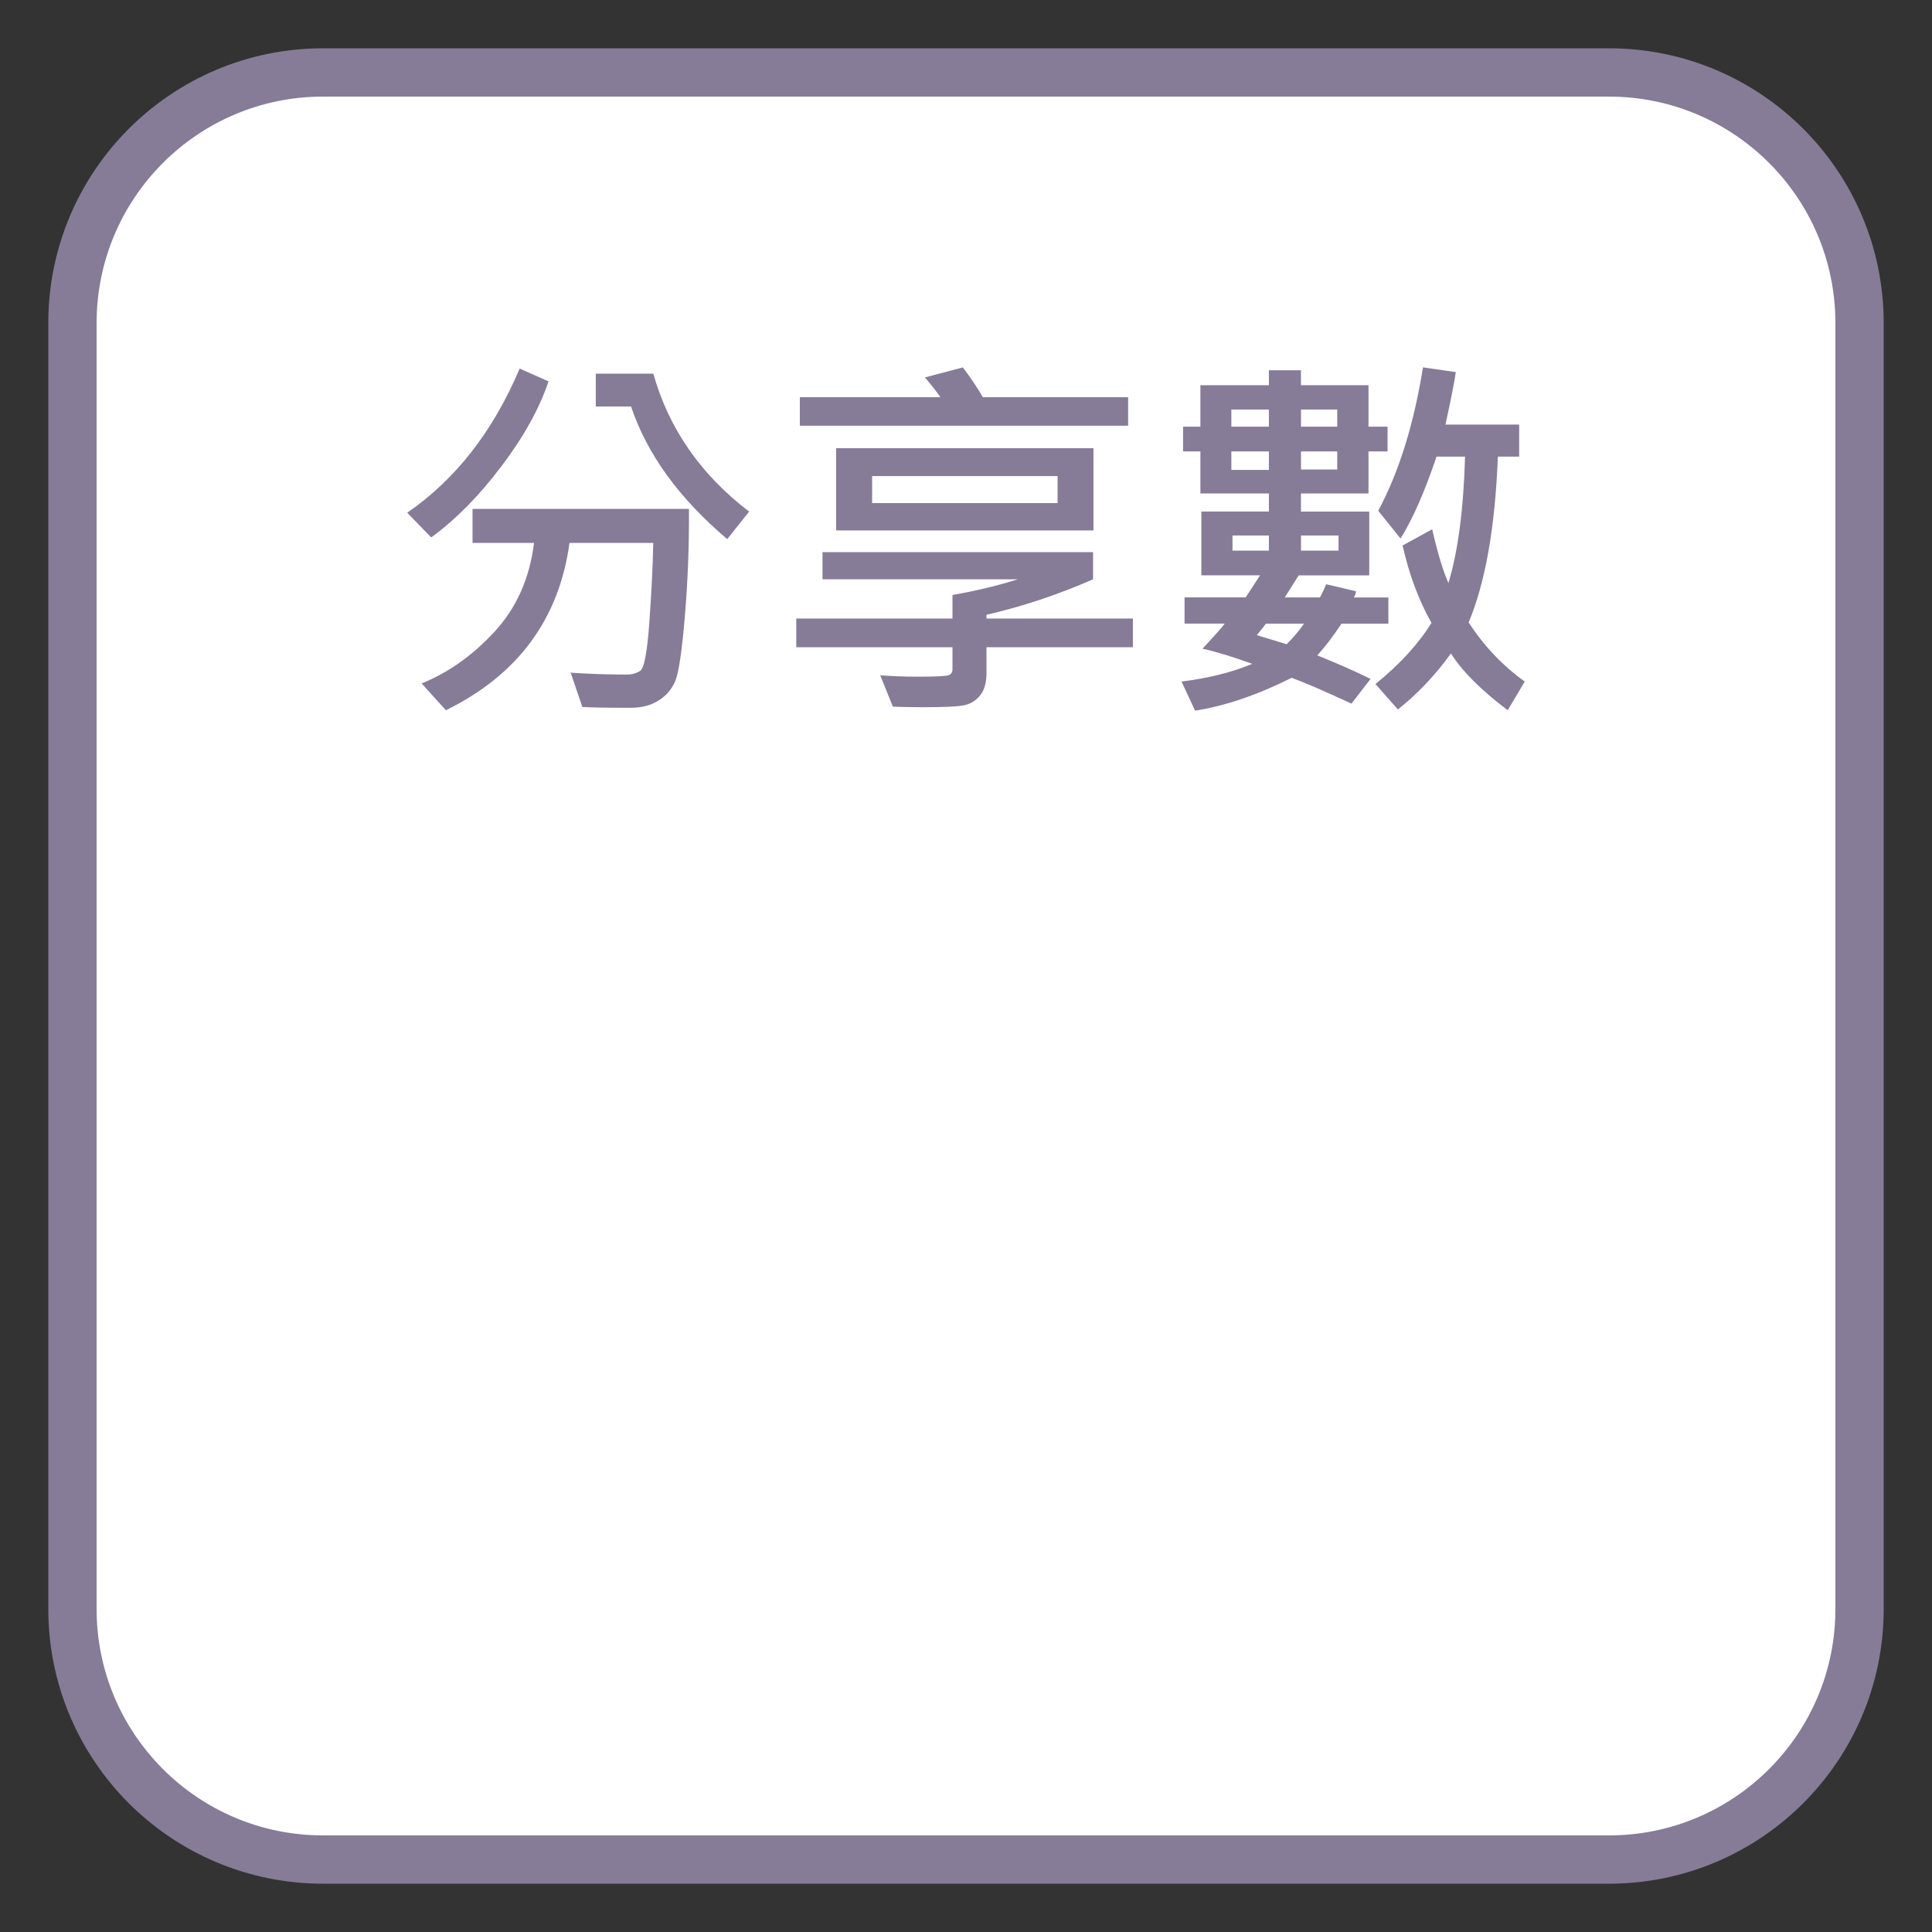 <?xml version="1.0" encoding="utf-8"?>
<!-- Generator: Adobe Illustrator 16.0.0, SVG Export Plug-In . SVG Version: 6.00 Build 0)  -->
<!DOCTYPE svg PUBLIC "-//W3C//DTD SVG 1.1//EN" "http://www.w3.org/Graphics/SVG/1.1/DTD/svg11.dtd">
<svg version="1.1" id="圖層_1" xmlns="http://www.w3.org/2000/svg" xmlns:xlink="http://www.w3.org/1999/xlink" x="0px" y="0px"
	 width="40px" height="40px" viewBox="0 0 40 40" enable-background="new 0 0 40 40" xml:space="preserve">
<rect x="0" y="0" width="40" height="40" fill="#333333" stroke="none"/>
<path fill-rule="evenodd" clip-rule="evenodd" fill="#FFFFFF" stroke="#867C97" stroke-miterlimit="10" d="M38.5,33.311
	c0,2.866-2.323,5.189-5.189,5.189H6.689c-2.866,0-5.189-2.323-5.189-5.189V6.689C1.5,3.823,3.823,1.5,6.689,1.5h26.622
	c2.866,0,5.189,2.323,5.189,5.189V33.311z"/>
<g>
	<path fill="#867C97" d="M11.357,7.896c-0.188,0.56-0.513,1.146-0.977,1.76s-0.948,1.104-1.453,1.471l-0.496-0.512
		c1-0.688,1.776-1.682,2.328-2.984L11.357,7.896z M14.264,10.537c0.005,0.745-0.023,1.483-0.084,2.215s-0.128,1.182-0.201,1.352
		c-0.073,0.17-0.189,0.303-0.348,0.402s-0.348,0.148-0.566,0.148c-0.498,0-0.833-0.006-1.008-0.016l-0.242-0.711
		c0.375,0.026,0.764,0.039,1.168,0.039c0.099,0,0.189-0.025,0.271-0.076s0.145-0.382,0.189-0.994s0.072-1.164,0.082-1.656h-1.734
		c-0.216,1.578-1.069,2.733-2.559,3.465L8.729,14.15c0.555-0.224,1.059-0.582,1.512-1.074s0.725-1.104,0.816-1.836H9.783v-0.703
		H14.264z M15.51,10.592l-0.453,0.57c-0.995-0.841-1.659-1.756-1.992-2.746h-0.73v-0.68h1.191
		C13.848,8.877,14.51,9.829,15.51,10.592z"/>
	<path fill="#867C97" d="M23.455,13.4h-3.031v0.535c0,0.203-0.045,0.359-0.137,0.469s-0.205,0.176-0.342,0.201
		s-0.415,0.037-0.834,0.037c-0.252,0-0.461-0.004-0.625-0.012l-0.262-0.648C18.48,14,18.734,14.01,18.986,14.01
		c0.393,0,0.614-0.011,0.662-0.033s0.072-0.062,0.072-0.119V13.4h-3.234v-0.594h3.234v-0.488c0.479-0.083,0.93-0.191,1.352-0.324
		h-4.043v-0.563h5.602v0.563c-0.732,0.32-1.467,0.565-2.207,0.734v0.078h3.031V13.4z M23.357,8.814h-6.797v-0.59h2.91
		c-0.073-0.107-0.18-0.244-0.32-0.41l0.785-0.207c0.167,0.221,0.305,0.427,0.414,0.617h3.008V8.814z M22.639,10.982h-5.328V9.279
		h5.328V10.982z M21.896,10.416V9.857h-3.84v0.559H21.896z"/>
	<path fill="#867C97" d="M28.744,12.912h-0.969c-0.19,0.284-0.358,0.502-0.504,0.656c0.427,0.172,0.795,0.334,1.105,0.488
		l-0.395,0.512c-0.534-0.248-0.947-0.426-1.238-0.535c-0.713,0.357-1.38,0.584-2,0.68l-0.281-0.602
		c0.56-0.07,1.048-0.193,1.465-0.367c-0.409-0.148-0.752-0.252-1.031-0.313c0.252-0.271,0.406-0.444,0.461-0.52h-0.832v-0.543h1.266
		l0.297-0.457h-1.215v-1.32h1.398v-0.375h-1.418V9.346h-0.359V8.834h0.359V7.975h1.418V7.666h0.664v0.309h1.398v0.859h0.395v0.512
		h-0.395v0.871h-1.398v0.375h1.414v1.32h-1.461L26.6,12.369h0.727c0.039-0.065,0.082-0.156,0.129-0.273l0.617,0.145
		c0,0.039-0.014,0.082-0.043,0.129h0.715V12.912z M26.271,8.834V8.479h-0.777v0.355H26.271z M26.271,9.729V9.346h-0.777v0.383
		H26.271z M26.271,11.4v-0.313h-0.754V11.4H26.271z M26.998,12.912h-0.789c-0.01,0.018-0.073,0.098-0.188,0.238l0.617,0.188
		C26.787,13.189,26.907,13.047,26.998,12.912z M27.686,8.834V8.479h-0.75v0.355H27.686z M27.686,9.721V9.346h-0.75v0.375H27.686z
		 M27.713,11.4v-0.313h-0.777V11.4H27.713z M31.568,14.111l-0.352,0.594c-0.552-0.416-0.944-0.809-1.176-1.176
		c-0.323,0.448-0.689,0.834-1.098,1.16l-0.465-0.527c0.502-0.406,0.889-0.828,1.16-1.266c-0.263-0.466-0.462-1-0.598-1.602
		l0.613-0.336c0.112,0.49,0.224,0.861,0.336,1.113c0.198-0.651,0.313-1.523,0.344-2.617h-0.59c-0.25,0.74-0.499,1.305-0.746,1.695
		l-0.461-0.574c0.43-0.805,0.738-1.794,0.926-2.969l0.68,0.098c-0.034,0.229-0.105,0.591-0.215,1.086h1.527v0.664h-0.441
		c-0.057,1.461-0.259,2.605-0.605,3.434C30.723,13.373,31.11,13.781,31.568,14.111z"/>
</g>
</svg>
